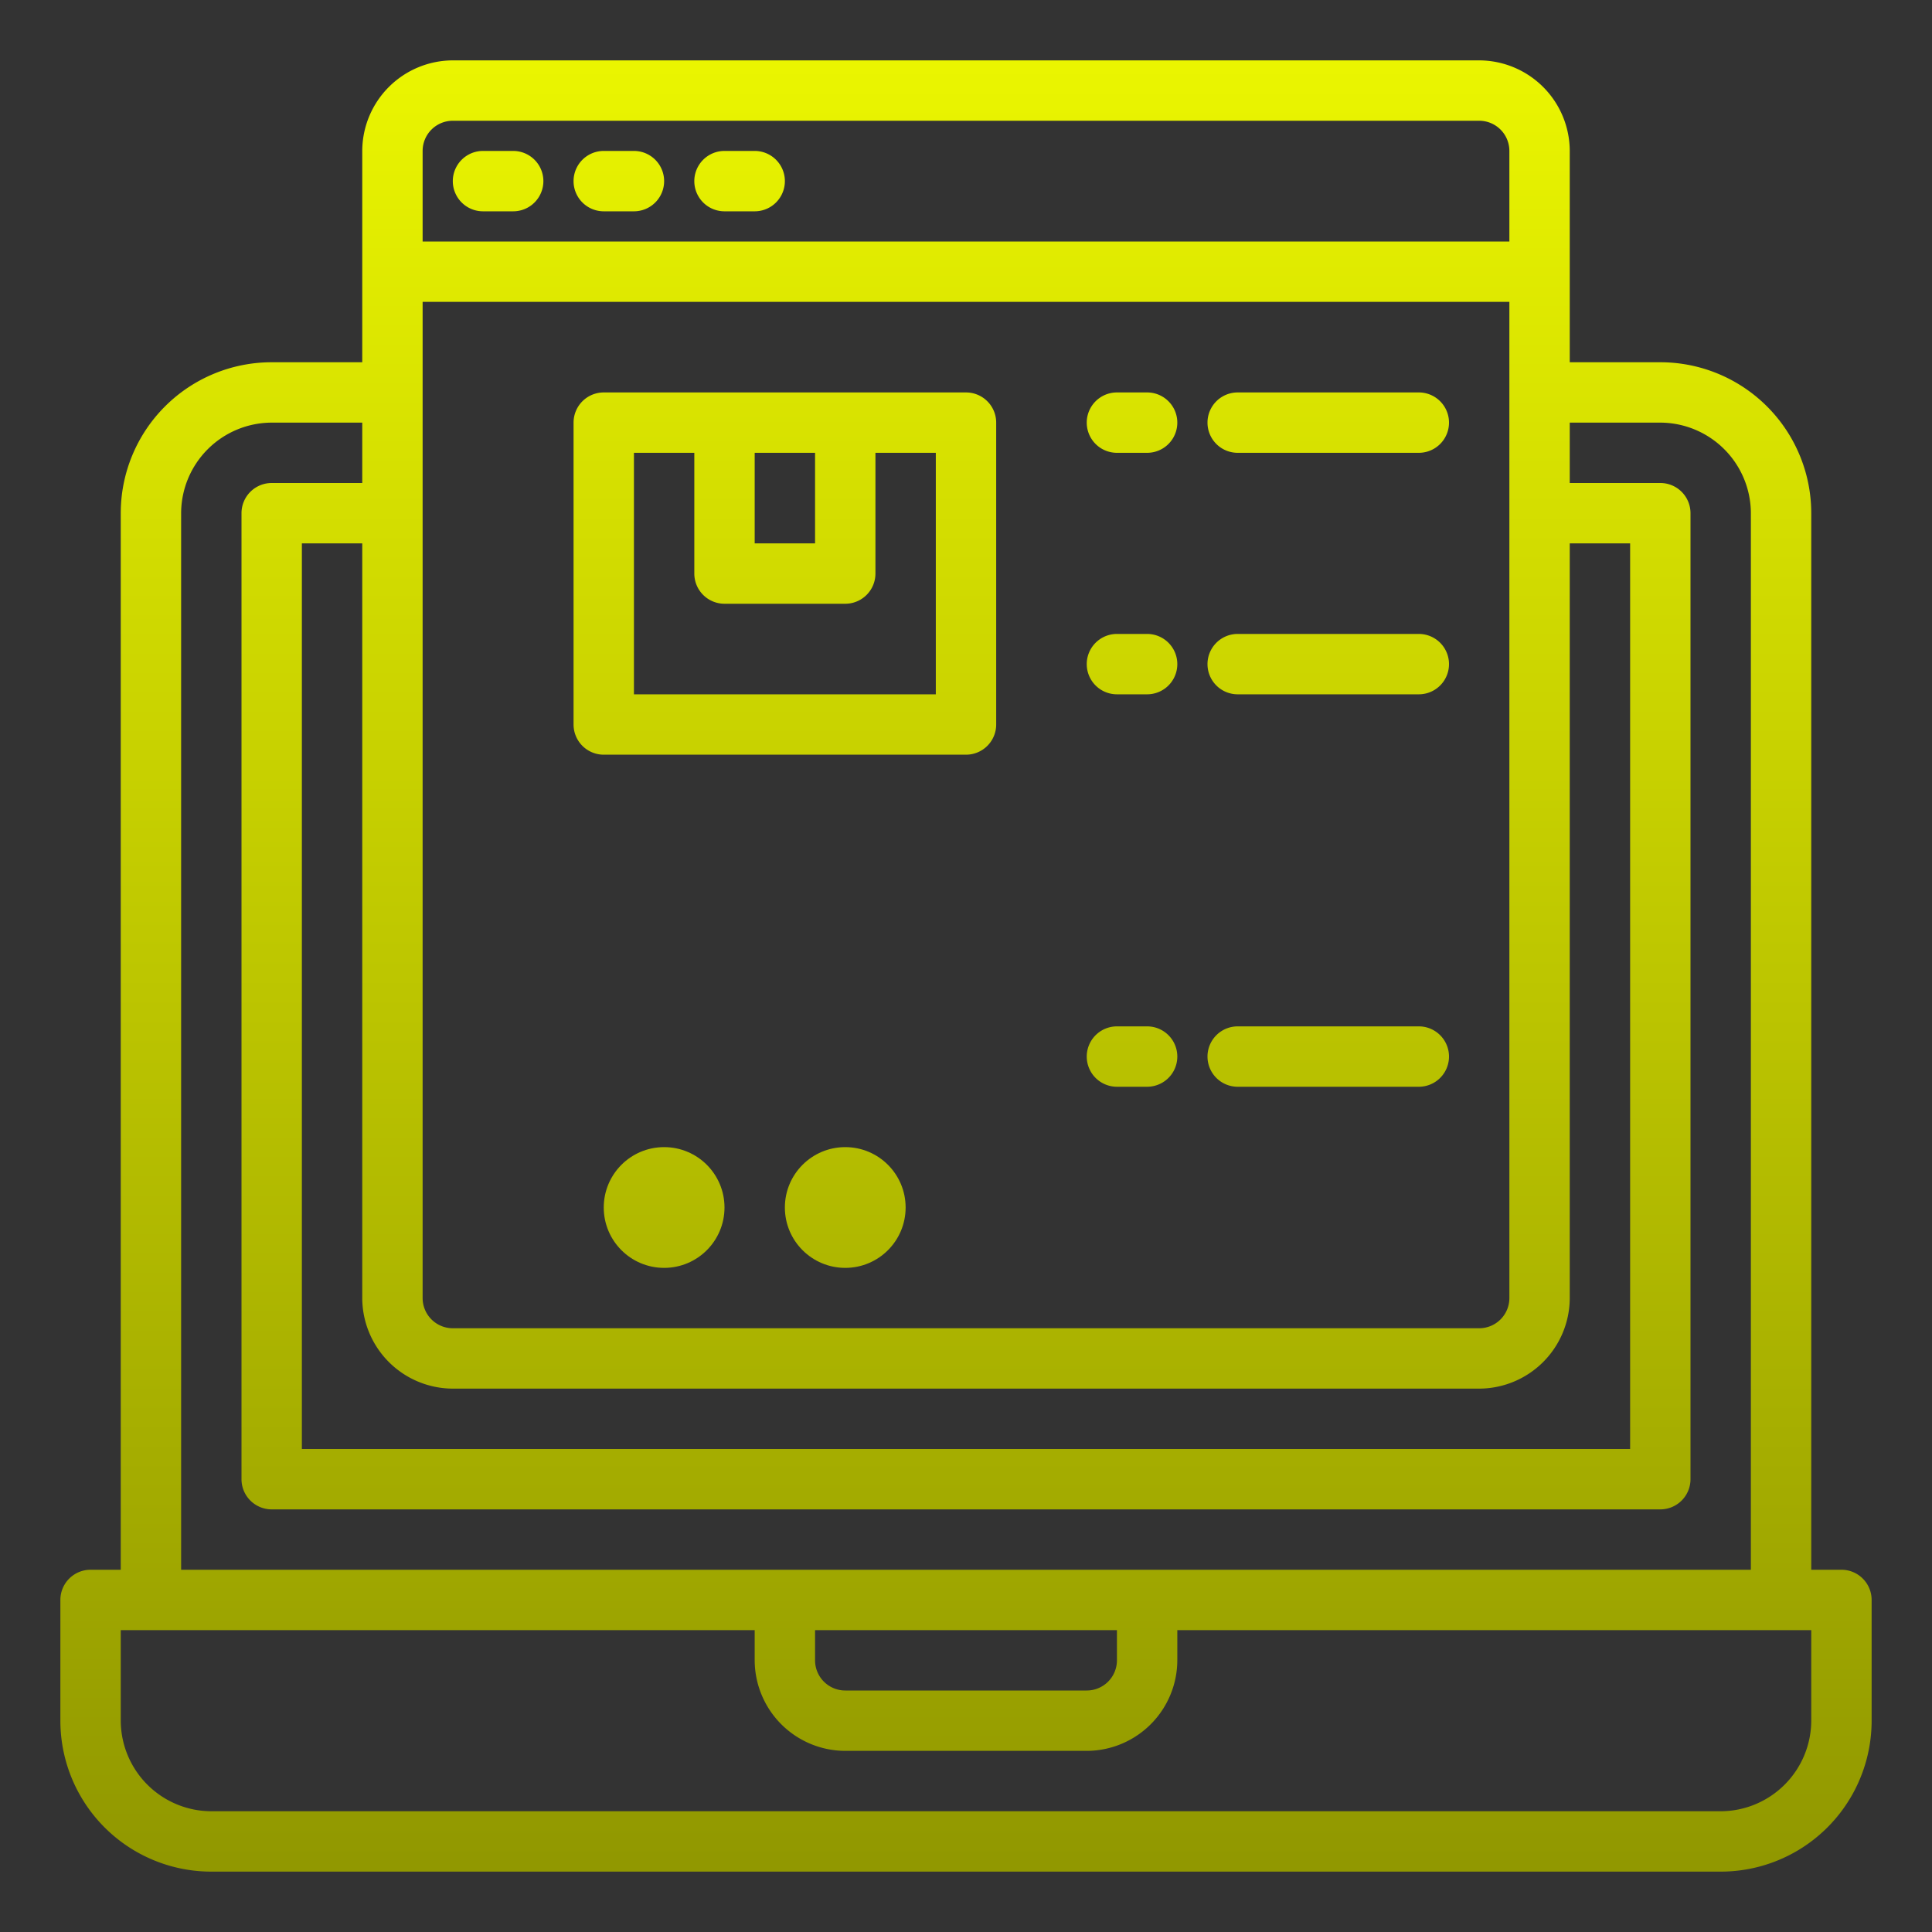 <svg height="300" viewBox="0 0 64 64" width="300" xmlns="http://www.w3.org/2000/svg" xmlns:xlink="http://www.w3.org/1999/xlink" version="1.1" xmlns:svgjs="http://svgjs.dev/svgjs"><rect x="0" y="0" width="64" height="64" fill="#333333" stroke="none"/><g width="100%" height="100%" transform="matrix(1,0,0,1,0,0)"><linearGradient id="New_Gradient_Swatch_3" gradientUnits="userSpaceOnUse" x1="32" x2="32" y1="62.98" y2="2.127"><stop stop-opacity="1" stop-color="#8f9600" offset="0"/><stop stop-opacity="1" stop-color="#eaf500" offset="1"/></linearGradient><linearGradient id="New_Gradient_Swatch_3-2" x1="16.5" x2="16.5" xlink:href="#New_Gradient_Swatch_3" y1="62.98" y2="2.127"/><linearGradient id="New_Gradient_Swatch_3-3" x1="20.5" x2="20.5" xlink:href="#New_Gradient_Swatch_3" y1="62.98" y2="2.127"/><linearGradient id="New_Gradient_Swatch_3-4" x1="24.5" x2="24.5" xlink:href="#New_Gradient_Swatch_3" y1="62.98" y2="2.127"/><linearGradient id="New_Gradient_Swatch_3-5" x1="44" x2="44" xlink:href="#New_Gradient_Swatch_3" y1="62.98" y2="2.127"/><linearGradient id="New_Gradient_Swatch_3-8" x1="22" x2="22" xlink:href="#New_Gradient_Swatch_3" y1="62.98" y2="2.127"/><linearGradient id="New_Gradient_Swatch_3-9" x1="28" x2="28" xlink:href="#New_Gradient_Swatch_3" y1="62.98" y2="2.127"/><linearGradient id="New_Gradient_Swatch_3-11" x1="37.5" x2="37.5" xlink:href="#New_Gradient_Swatch_3" y1="62.98" y2="2.127"/><linearGradient id="New_Gradient_Swatch_3-20" x1="26" x2="26" xlink:href="#New_Gradient_Swatch_3" y1="62.98" y2="2.127"/><g id="shopping_online-cart-discount-sale-buy" data-name="shopping online-cart-discount-sale-buy"><path d="m61 52h-1v-35a5 5 0 0 0 -5-5h-3v-7a3.009 3.009 0 0 0 -3-3h-34a3.009 3.009 0 0 0 -3 3v7h-3a5 5 0 0 0 -5 5v35h-1a1 1 0 0 0 -1 1v4a5 5 0 0 0 5 5h50a5 5 0 0 0 5-5v-4a1 1 0 0 0 -1-1zm-47-47a1 1 0 0 1 1-1h34a1 1 0 0 1 1 1v3h-36zm0 5h36v33a1 1 0 0 1 -1 1h-34a1 1 0 0 1 -1-1zm1 36h34a3.009 3.009 0 0 0 3-3v-25h2v30h-44v-30h2v25a3.009 3.009 0 0 0 3 3zm-9-29a3.009 3.009 0 0 1 3-3h3v2h-3a1 1 0 0 0 -1 1v32a1 1 0 0 0 1 1h46a1 1 0 0 0 1-1v-32a1 1 0 0 0 -1-1h-3v-2h3a3.009 3.009 0 0 1 3 3v35h-52zm31 37v1a1 1 0 0 1 -1 1h-8a1 1 0 0 1 -1-1v-1zm23 3a3.009 3.009 0 0 1 -3 3h-50a3.009 3.009 0 0 1 -3-3v-3h21v1a3.009 3.009 0 0 0 3 3h8a3.009 3.009 0 0 0 3-3v-1h21z" fill="url(#New_Gradient_Swatch_3)" data-original-color="New_Gradient_Swatch_3" stroke="none" stroke-opacity="1"/><path d="m17 5h-1a1 1 0 0 0 0 2h1a1 1 0 0 0 0-2z" fill="url(#New_Gradient_Swatch_3-2)" data-original-color="New_Gradient_Swatch_3" stroke="none" stroke-opacity="1"/><path d="m21 5h-1a1 1 0 0 0 0 2h1a1 1 0 0 0 0-2z" fill="url(#New_Gradient_Swatch_3-3)" data-original-color="New_Gradient_Swatch_3" stroke="none" stroke-opacity="1"/><path d="m25 5h-1a1 1 0 0 0 0 2h1a1 1 0 0 0 0-2z" fill="url(#New_Gradient_Swatch_3-4)" data-original-color="New_Gradient_Swatch_3" stroke="none" stroke-opacity="1"/><path d="m41 15h6a1 1 0 0 0 0-2h-6a1 1 0 0 0 0 2z" fill="url(#New_Gradient_Swatch_3-5)" data-original-color="New_Gradient_Swatch_3" stroke="none" stroke-opacity="1"/><path d="m41 19h6a1 1 0 0 0 0-2h-6a1 1 0 0 0 0 2z" fill="url(#New_Gradient_Swatch_3-5)" data-original-color="New_Gradient_Swatch_3" stroke="none" stroke-opacity="1"/><path d="m17 29h2v1.961.019s0 .013 0 .02v6a1 1 0 0 0 1 1h10a1 1 0 0 0 .948-.684l2-6a1 1 0 0 0 -.948-1.316h-11v-1a2 2 0 0 0 -2-2h-2a1 1 0 0 0 0 2zm12.279 7h-8.279v-4h9.612z" fill="url(#New_Gradient_Swatch_3-4)" data-original-color="New_Gradient_Swatch_3" stroke="none" stroke-opacity="1"/><circle cx="22" cy="40" fill="url(#New_Gradient_Swatch_3-8)" r="2" data-original-color="New_Gradient_Swatch_3" stroke="none" stroke-opacity="1"/><circle cx="28" cy="40" fill="url(#New_Gradient_Swatch_3-9)" r="2" data-original-color="New_Gradient_Swatch_3" stroke="none" stroke-opacity="1"/><path d="m41 23h6a1 1 0 0 0 0-2h-6a1 1 0 0 0 0 2z" fill="url(#New_Gradient_Swatch_3-5)" data-original-color="New_Gradient_Swatch_3" stroke="none" stroke-opacity="1"/><path d="m37 15h1a1 1 0 0 0 0-2h-1a1 1 0 0 0 0 2z" fill="url(#New_Gradient_Swatch_3-11)" data-original-color="New_Gradient_Swatch_3" stroke="none" stroke-opacity="1"/><path d="m37 19h1a1 1 0 0 0 0-2h-1a1 1 0 0 0 0 2z" fill="url(#New_Gradient_Swatch_3-11)" data-original-color="New_Gradient_Swatch_3" stroke="none" stroke-opacity="1"/><path d="m37 23h1a1 1 0 0 0 0-2h-1a1 1 0 0 0 0 2z" fill="url(#New_Gradient_Swatch_3-11)" data-original-color="New_Gradient_Swatch_3" stroke="none" stroke-opacity="1"/><g fill="url(#New_Gradient_Swatch_3-5)"><path d="m41 32h6a1 1 0 0 0 0-2h-6a1 1 0 0 0 0 2z" fill="url(#New_Gradient_Swatch_3-5)" data-original-color="New_Gradient_Swatch_3" stroke="none" stroke-opacity="1"/><path d="m41 36h6a1 1 0 0 0 0-2h-6a1 1 0 0 0 0 2z" fill="url(#New_Gradient_Swatch_3-5)" data-original-color="New_Gradient_Swatch_3" stroke="none" stroke-opacity="1"/><path d="m41 40h6a1 1 0 0 0 0-2h-6a1 1 0 0 0 0 2z" fill="url(#New_Gradient_Swatch_3-5)" data-original-color="New_Gradient_Swatch_3" stroke="none" stroke-opacity="1"/></g><path d="m37 32h1a1 1 0 0 0 0-2h-1a1 1 0 0 0 0 2z" fill="url(#New_Gradient_Swatch_3-11)" data-original-color="New_Gradient_Swatch_3" stroke="none" stroke-opacity="1"/><path d="m37 36h1a1 1 0 0 0 0-2h-1a1 1 0 0 0 0 2z" fill="url(#New_Gradient_Swatch_3-11)" data-original-color="New_Gradient_Swatch_3" stroke="none" stroke-opacity="1"/><path d="m37 40h1a1 1 0 0 0 0-2h-1a1 1 0 0 0 0 2z" fill="url(#New_Gradient_Swatch_3-11)" data-original-color="New_Gradient_Swatch_3" stroke="none" stroke-opacity="1"/><path d="m20 25h12a1 1 0 0 0 1-1v-10a1 1 0 0 0 -1-1h-12a1 1 0 0 0 -1 1v10a1 1 0 0 0 1 1zm7-10v3h-2v-3zm-6 0h2v4a1 1 0 0 0 1 1h4a1 1 0 0 0 1-1v-4h2v8h-10z" fill="url(#New_Gradient_Swatch_3-20)" data-original-color="New_Gradient_Swatch_3" stroke="none" stroke-opacity="1"/></g></g></svg>